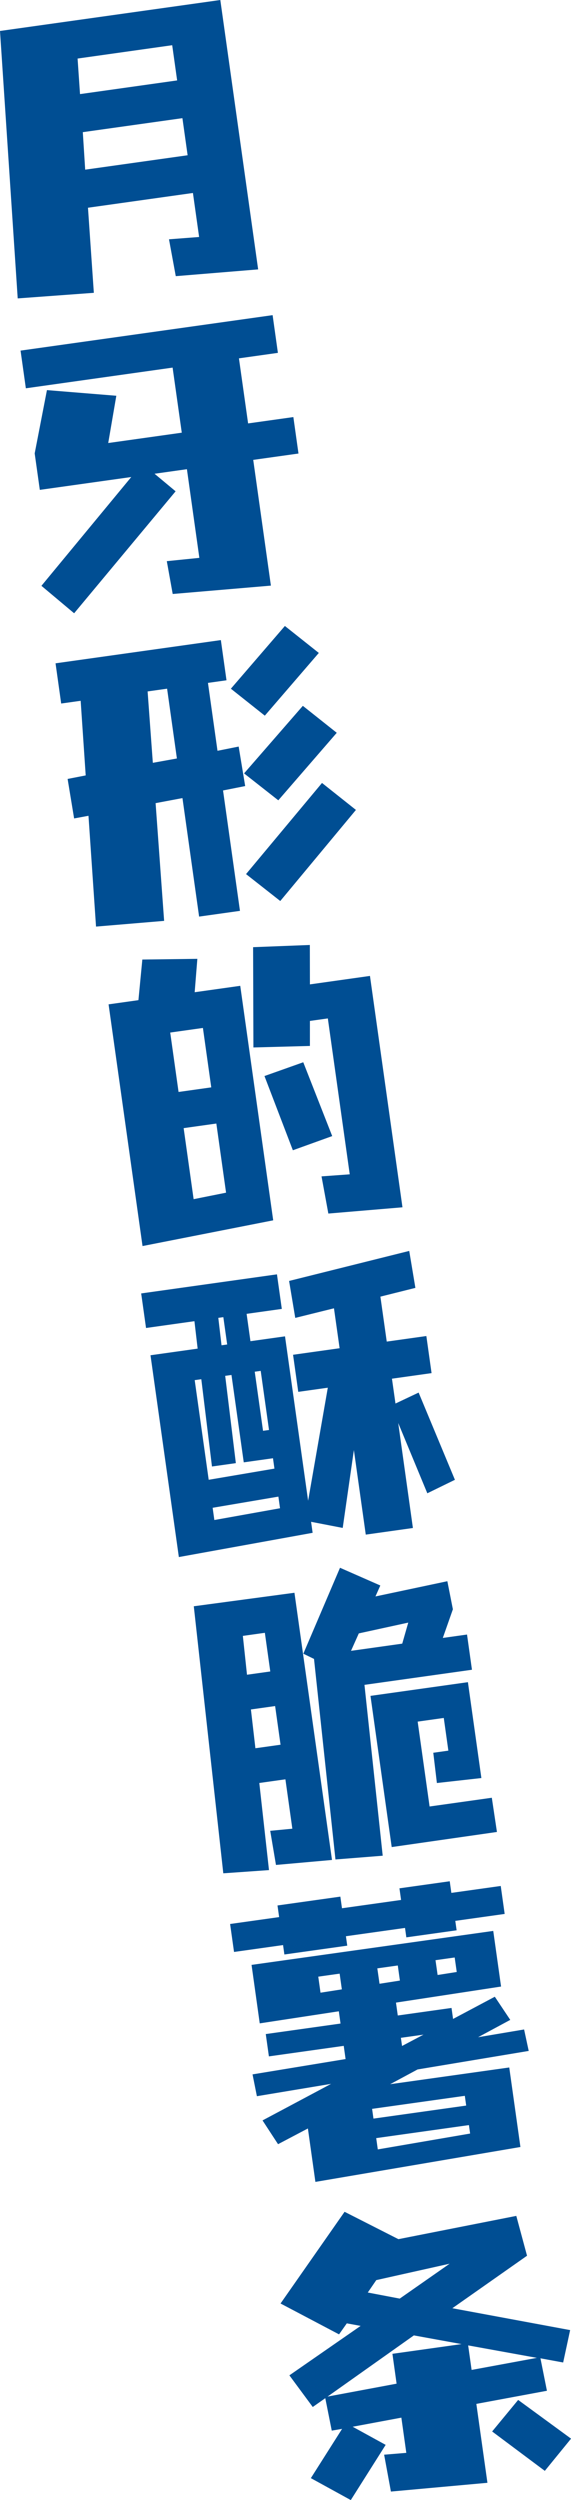 <svg xmlns="http://www.w3.org/2000/svg" viewBox="0 0 80.954 354.393"><defs><style>.cls-1{fill:#004e93;}</style></defs><g id="レイヤー_2" data-name="レイヤー 2"><g id="デザイン"><path class="cls-1" d="M2.51,42.3,0,4.39,31.236,0,36.6,38.188l-11.68.96-.962-5.227,4.271-.327-.877-6.239L12.473,29.447l.832,12.061Zm8.835-28.96L25.114,11.4l-.7-4.991L11,8.3Zm.733,10.711L26.6,22.008l-.738-5.258L11.74,18.735Z"/><path class="cls-1" d="M2.914,49.7,38.65,44.673,39.4,50.02l-5.524.777,1.3,9.224,6.416-.9.726,5.169-6.416.9,2.505,17.824L24.485,84.2l-.837-4.654,4.615-.467L26.5,66.511l-4.589.645,2.986,2.489L10.51,86.934,5.873,83.042,18.61,67.62,5.644,69.442l-.727-5.169L6.655,55.3l9.837.8-1.148,6.7,10.427-1.466-1.3-9.224L3.665,55.043Z"/><path class="cls-1" d="M13.615,131.348,12.544,115.64l-2.036.378-.923-5.6,2.565-.5-.714-10.578-2.762.388-.8-5.7,23.439-3.294.8,5.7-2.629.369,1.353,9.625,3-.6.924,5.6-3.139.623,2.4,17.067-5.793.814-2.361-16.8-3.807.717,1.209,16.689Zm8.054-23.215,3.411-.616-1.39-9.893-2.762.389ZM32.733,97.626l7.657-8.892L45.2,92.557l-7.656,8.892Zm1.87,12.006,8.332-9.577,4.809,3.822-8.288,9.572Zm.279,14.274,10.77-12.919,4.81,3.823L39.735,127.723Z"/><path class="cls-1" d="M15.393,142.37l4.232-.594.555-5.758,7.8-.1-.379,4.734,6.461-.909,4.672,33.243-18.527,3.648Zm9.923,12.42,4.635-.652-1.183-8.422-4.635.652Zm6.734,14.276-1.378-9.8-4.635.651,1.415,10.071Zm3.878-20.584-.045-14.217,8.045-.312.012,5.587,8.512-1.2,4.609,32.8-10.509.886-.968-5.271,4-.29-3.106-22.1-2.54.357v3.545Zm1.567,4.051,5.5-1.954L47.1,161.044l-5.579,2.011Z"/><path class="cls-1" d="M44.105,215.722l.219,1.56L25.357,220.72l-4.02-28.608,6.684-.939-.455-3.89-6.862.965-.689-4.9,19.251-2.705.689,4.9-4.991.7.544,3.876,4.9-.688,3.276,23.305,2.791-16.024-4.189.589-.738-5.258,6.6-.927-.8-5.659-5.488,1.361-.874-5.239,17.034-4.257.873,5.24-4.961,1.242.9,6.372,5.615-.789.739,5.258-5.616.789.5,3.521,3.281-1.552,5.145,12.364-3.912,1.913-4.126-9.963L58.541,216.6l-6.684.939-1.684-11.987-1.584,11.038Zm-14.053-7.84L28.54,195.508l-.936.131,1.985,14.126,9.32-1.583-.207-1.47-4.143.582-1.742-12.388-.89.126,1.511,12.374Zm.339,7.587L39.7,213.8l-.231-1.649-9.321,1.583ZM31.408,190.7l.8-.113-.544-3.877-.713.1Zm4.708,3.746,1.177,8.377.846-.118-1.177-8.378Z"/><path class="cls-1" d="M31.658,265.549l-4.183-37.855,14.271-1.915,5.323,37.877-7.943.707-.816-4.838,3.137-.3-.983-7-3.7.52,1.372,12.349ZM35.019,237.4l3.3-.463-.769-5.481-3.119.438Zm1.192,10.42,3.564-.5-.77-5.48-3.431.482ZM47.56,263.587l-3.041-28.428-1.514-.741,5.2-12.182,5.716,2.514-.69,1.552,10.193-2.16.785,3.979-1.428,4.063,3.432-.482.7,4.991-15.24,2.142,2.586,24.22Zm3.311-32.047-1.106,2.473,7.263-1.021.853-2.982Zm1.654,8.856,13.814-1.942,1.91,13.591-6.309.705-.511-4.29,2.138-.3-.651-4.634-3.7.52,1.69,12.031,8.822-1.24.727,4.851-14.921,2.142Z"/><path class="cls-1" d="M57.421,273.291l-8.378,1.177.188,1.337-8.912,1.252-.188-1.336-6.951.977-.557-3.966,6.951-.977-.232-1.649,8.912-1.253.232,1.649,8.378-1.177-.232-1.649,7.129-1,.232,1.649,7-.983.557,3.966-7,.983.188,1.337-7.129,1ZM35.664,278.53l34.267-4.816,1.108,7.887-14.9,2.276.257,1.827,7.62-1.071.218,1.56,5.919-3.149,2.189,3.282-4.563,2.458,6.526-1.1.654,3.043L59.2,293.353l-3.885,2.091L72.2,293.071l1.584,11.274-29.068,4.948-1.065-7.575-4.23,2.23-2.2-3.371,9.723-5.183-10.523,1.751-.617-3.094,13.191-2.172-.262-1.871L38.123,291.5l-.444-3.164,10.6-1.49-.244-1.738-11.211,1.712Zm9.778,3.942L48.466,282l-.314-2.228-3.029.426Zm7.507,17.848,13.145-1.847-.195-1.382-13.144,1.848Zm.614,4.367,13.088-2.248-.169-1.2-13.144,1.847Zm.245-23.481,2.888-.452-.3-2.139-2.9.407Zm3.03,7.662L57,290.026l3.045-1.609Zm7.624-11.387-2.718.382.3,2.1,2.711-.427Z"/><path class="cls-1" d="M39.774,326.53l9.079-13,7.633,3.88,16.713-3.3,1.522,5.648L64.133,327.2l16.7,3.1-.99,4.593-3.219-.593.918,4.6-10.007,1.861,1.572,11.185-13.685,1.242-.962-5.227,3.144-.26-.7-4.991L50,344l4.678,2.569-4.944,7.828-5.662-3.112L48.5,344.3l-1.465.251-.917-4.6-1.778,1.25-3.312-4.488,10.1-7.008-1.959-.361-1.1,1.562Zm15.862,7.131,9.8-1.377-6.761-1.232-12.233,8.672,9.785-1.83Zm-2.287-10.448-1.206,1.76,4.529.863,7.075-4.947Zm13.025,9.257.489,3.476,9.256-1.71Zm3.4,12.2,3.688-4.472,7.5,5.49-3.72,4.567Z"/></g></g></svg>